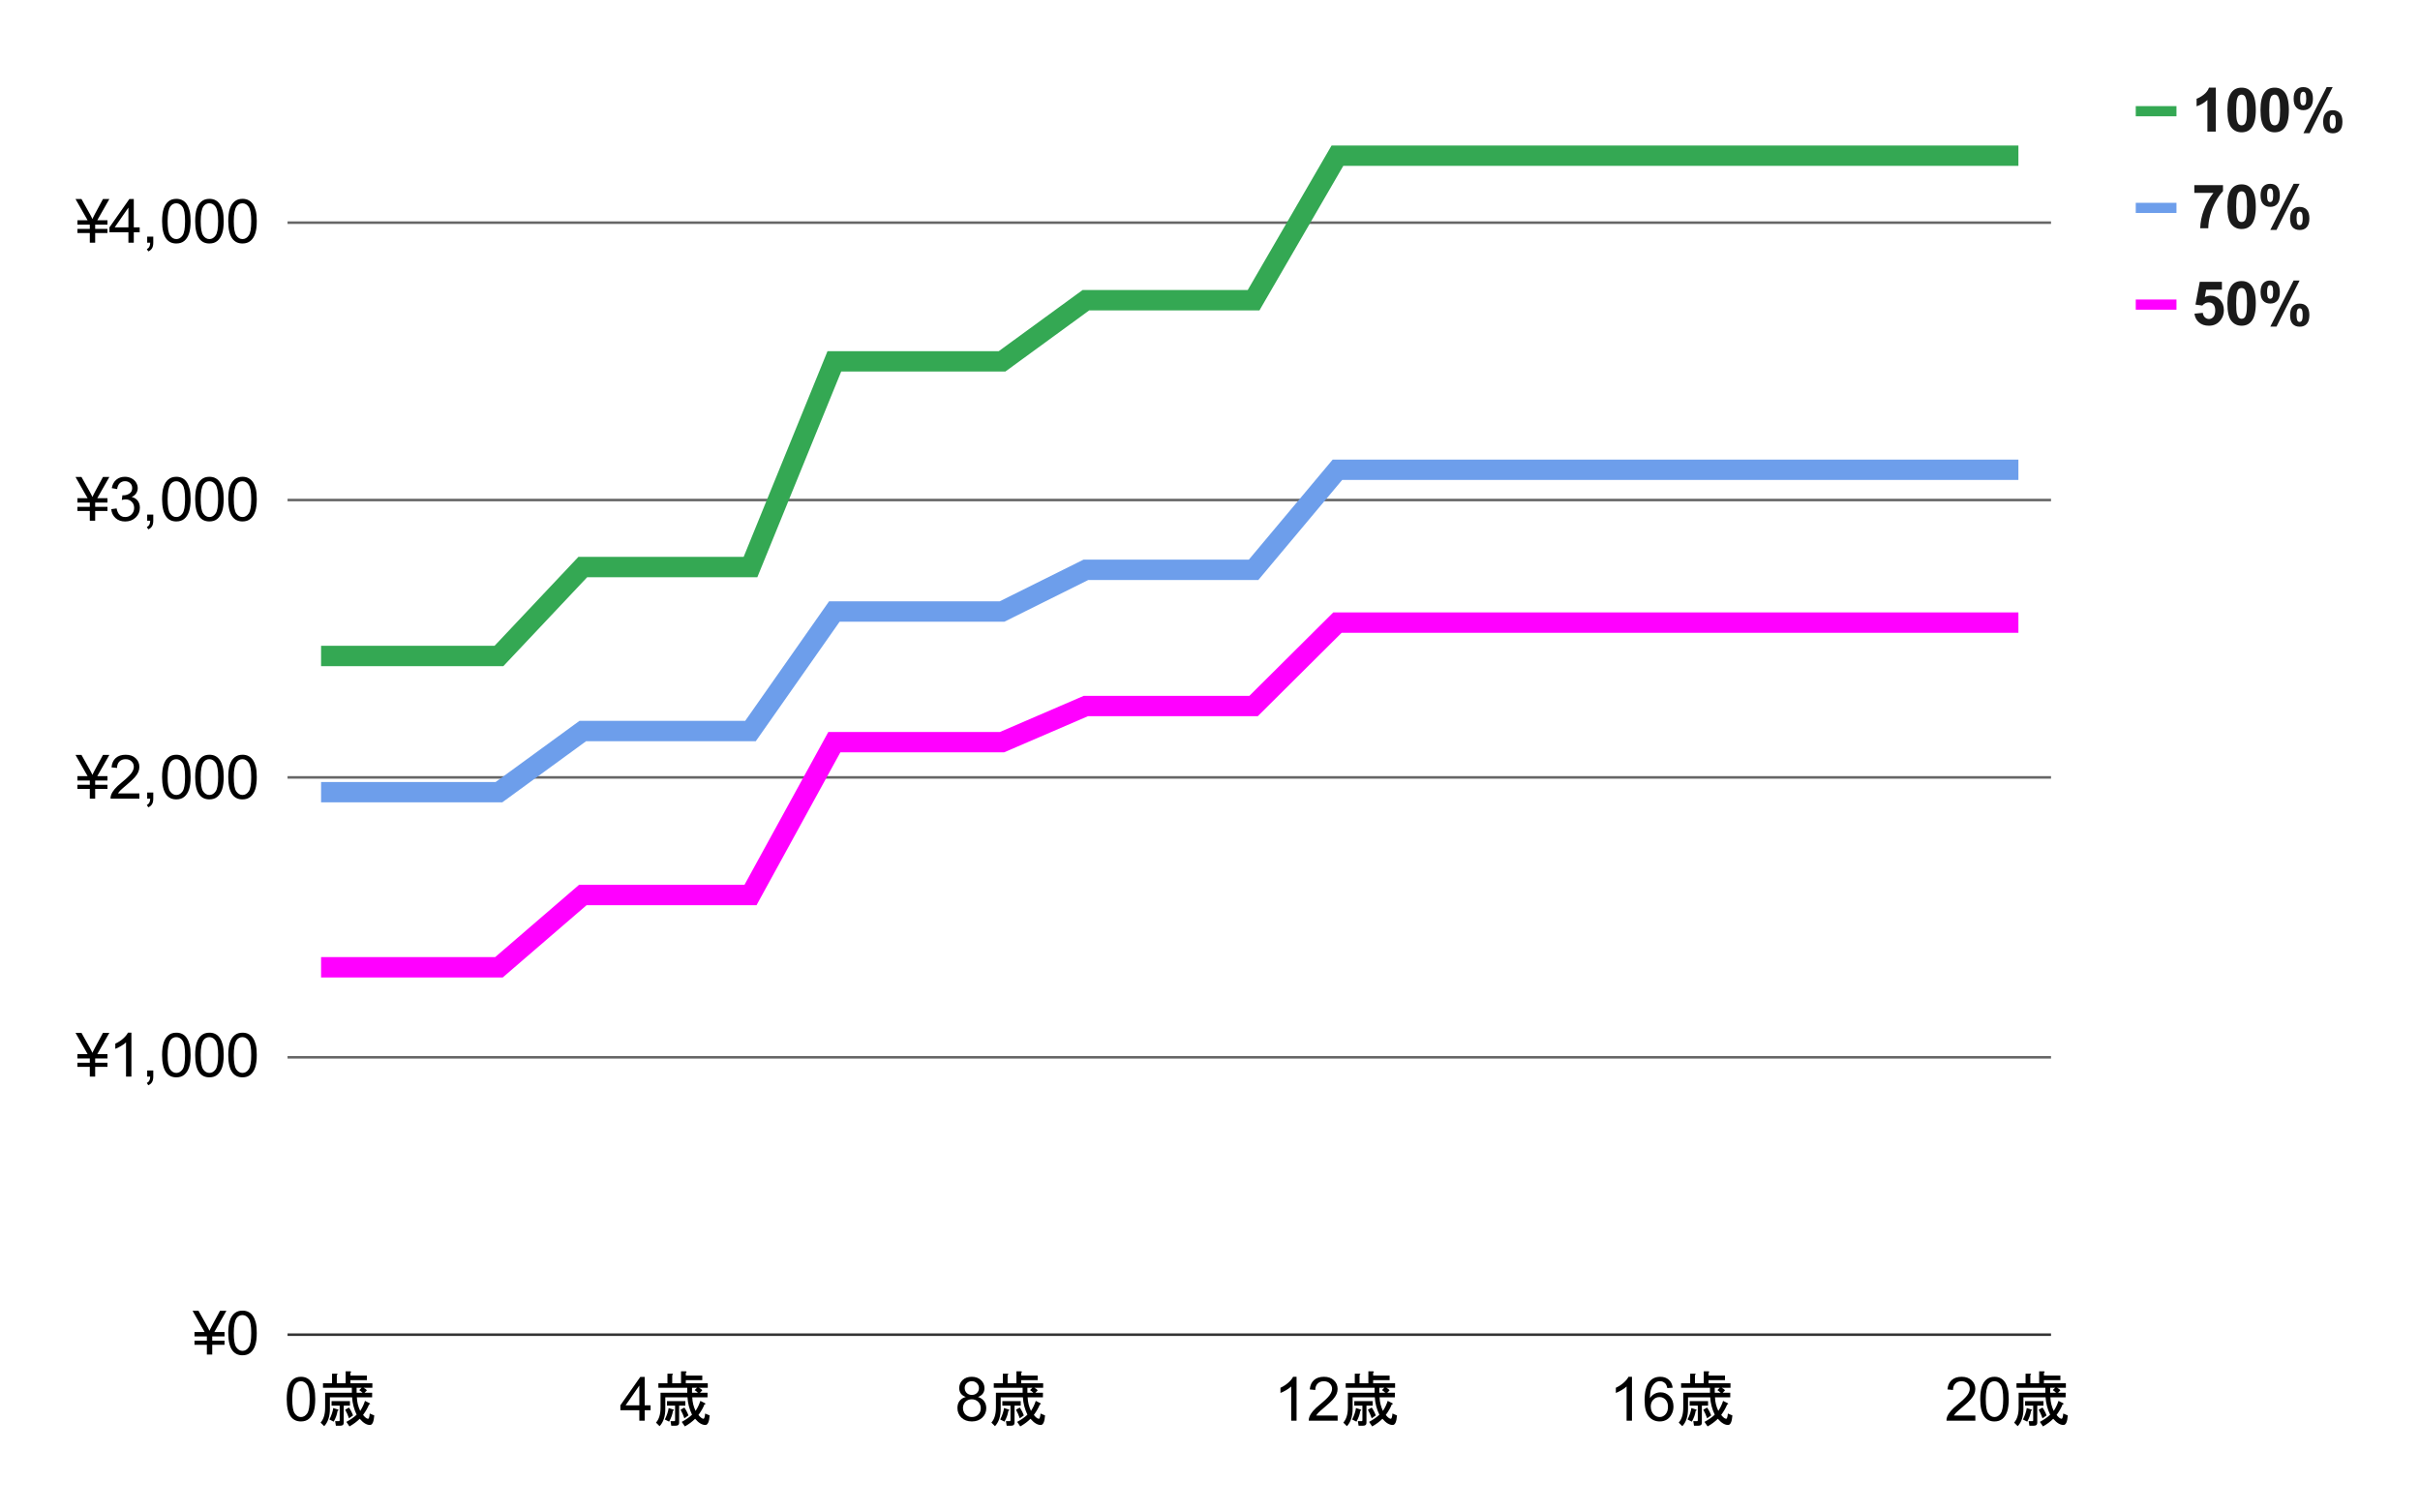 <?xml version="1.0" encoding="UTF-8"?> <svg xmlns:xlink="http://www.w3.org/1999/xlink" xmlns="http://www.w3.org/2000/svg" version="1.1" viewBox="0.0 0.0 951.0 594.0" fill="none" stroke="none" stroke-linecap="square" stroke-miterlimit="10" width="951" height="594"><path fill="#ffffff" d="M0 0L951.0 0L951.0 594.0L0 594.0L0 0Z" fill-rule="nonzero"></path><path stroke="#333333" stroke-width="1.0" stroke-linecap="butt" d="M113.5 524.5L805.5 524.5" fill-rule="nonzero"></path><path stroke="#666666" stroke-width="1.0" stroke-linecap="butt" d="M113.5 415.5L805.5 415.5" fill-rule="nonzero"></path><path stroke="#666666" stroke-width="1.0" stroke-linecap="butt" d="M113.5 305.5L805.5 305.5" fill-rule="nonzero"></path><path stroke="#666666" stroke-width="1.0" stroke-linecap="butt" d="M113.5 196.5L805.5 196.5" fill-rule="nonzero"></path><path stroke="#666666" stroke-width="1.0" stroke-linecap="butt" d="M113.5 87.5L805.5 87.5" fill-rule="nonzero"></path><clipPath id="id_0"><path d="M113.7 43.7L805.66 43.7L805.66 524.3L113.7 524.3L113.7 43.7Z" clip-rule="nonzero"></path></clipPath><path stroke="#34a853" stroke-width="8.0" stroke-linecap="butt" clip-path="url(#id_0)" d="M130.175 257.785L163.126 257.785L196.076 257.785L229.027 222.833L261.977 222.833L294.928 222.833L327.878 142.005L360.829 142.005L393.779 142.005L426.73 117.975L459.68 117.975L492.63 117.975L525.581 61.176L558.531 61.176L591.482 61.176L624.432 61.176L657.383 61.176L690.333 61.176L723.284 61.176L756.234 61.176L789.185 61.176" fill-rule="nonzero"></path><path stroke="#6d9eeb" stroke-width="8.0" stroke-linecap="butt" clip-path="url(#id_0)" d="M130.175 311.307L163.126 311.307L196.076 311.307L229.027 287.277L261.977 287.277L294.928 287.277L327.878 240.309L360.829 240.309L393.779 240.309L426.73 223.925L459.68 223.925L492.63 223.925L525.581 184.603L558.531 184.603L591.482 184.603L624.432 184.603L657.383 184.603L690.333 184.603L723.284 184.603L756.234 184.603L789.185 184.603" fill-rule="nonzero"></path><path stroke="#ff00ff" stroke-width="8.0" stroke-linecap="butt" clip-path="url(#id_0)" d="M130.175 380.12L163.126 380.12L196.076 380.12L229.027 351.721L261.977 351.721L294.928 351.721L327.878 291.646L360.829 291.646L393.779 291.646L426.73 277.446L459.68 277.446L492.63 277.446L525.581 244.678L558.531 244.678L591.482 244.678L624.432 244.678L657.383 244.678L690.333 244.678L723.284 244.678L756.234 244.678L789.185 244.678" fill-rule="nonzero"></path><path fill="#000000" fill-opacity="0.0" clip-path="url(#id_0)" d="M133.175 257.785C133.175 259.442 131.832 260.785 130.175 260.785C128.518 260.785 127.175 259.442 127.175 257.785C127.175 256.129 128.518 254.785 130.175 254.785C131.832 254.785 133.175 256.129 133.175 257.785Z" fill-rule="nonzero"></path><path fill="#000000" fill-opacity="0.0" clip-path="url(#id_0)" d="M166.126 257.785C166.126 259.442 164.783 260.785 163.126 260.785C161.469 260.785 160.126 259.442 160.126 257.785C160.126 256.129 161.469 254.785 163.126 254.785C164.783 254.785 166.126 256.129 166.126 257.785Z" fill-rule="nonzero"></path><path fill="#000000" fill-opacity="0.0" clip-path="url(#id_0)" d="M199.076 257.785C199.076 259.442 197.733 260.785 196.076 260.785C194.419 260.785 193.076 259.442 193.076 257.785C193.076 256.129 194.419 254.785 196.076 254.785C197.733 254.785 199.076 256.129 199.076 257.785Z" fill-rule="nonzero"></path><path fill="#000000" fill-opacity="0.0" clip-path="url(#id_0)" d="M232.027 222.833C232.027 224.49 230.684 225.833 229.027 225.833C227.37 225.833 226.027 224.49 226.027 222.833C226.027 221.176 227.37 219.833 229.027 219.833C230.684 219.833 232.027 221.176 232.027 222.833Z" fill-rule="nonzero"></path><path fill="#000000" fill-opacity="0.0" clip-path="url(#id_0)" d="M264.977 222.833C264.977 224.49 263.634 225.833 261.977 225.833C260.32 225.833 258.977 224.49 258.977 222.833C258.977 221.176 260.32 219.833 261.977 219.833C263.634 219.833 264.977 221.176 264.977 222.833Z" fill-rule="nonzero"></path><path fill="#000000" fill-opacity="0.0" clip-path="url(#id_0)" d="M297.928 222.833C297.928 224.49 296.584 225.833 294.928 225.833C293.271 225.833 291.928 224.49 291.928 222.833C291.928 221.176 293.271 219.833 294.928 219.833C296.584 219.833 297.928 221.176 297.928 222.833Z" fill-rule="nonzero"></path><path fill="#000000" fill-opacity="0.0" clip-path="url(#id_0)" d="M330.878 142.005C330.878 143.661 329.535 145.005 327.878 145.005C326.221 145.005 324.878 143.661 324.878 142.005C324.878 140.348 326.221 139.005 327.878 139.005C329.535 139.005 330.878 140.348 330.878 142.005Z" fill-rule="nonzero"></path><path fill="#000000" fill-opacity="0.0" clip-path="url(#id_0)" d="M363.829 142.005C363.829 143.661 362.485 145.005 360.829 145.005C359.172 145.005 357.829 143.661 357.829 142.005C357.829 140.348 359.172 139.005 360.829 139.005C362.485 139.005 363.829 140.348 363.829 142.005Z" fill-rule="nonzero"></path><path fill="#000000" fill-opacity="0.0" clip-path="url(#id_0)" d="M396.779 142.005C396.779 143.661 395.436 145.005 393.779 145.005C392.122 145.005 390.779 143.661 390.779 142.005C390.779 140.348 392.122 139.005 393.779 139.005C395.436 139.005 396.779 140.348 396.779 142.005Z" fill-rule="nonzero"></path><path fill="#000000" fill-opacity="0.0" clip-path="url(#id_0)" d="M429.73 117.975C429.73 119.631 428.386 120.975 426.73 120.975C425.073 120.975 423.73 119.631 423.73 117.975C423.73 116.318 425.073 114.975 426.73 114.975C428.386 114.975 429.73 116.318 429.73 117.975Z" fill-rule="nonzero"></path><path fill="#000000" fill-opacity="0.0" clip-path="url(#id_0)" d="M462.68 117.975C462.68 119.631 461.337 120.975 459.68 120.975C458.023 120.975 456.68 119.631 456.68 117.975C456.68 116.318 458.023 114.975 459.68 114.975C461.337 114.975 462.68 116.318 462.68 117.975Z" fill-rule="nonzero"></path><path fill="#000000" fill-opacity="0.0" clip-path="url(#id_0)" d="M495.63 117.975C495.63 119.631 494.287 120.975 492.63 120.975C490.974 120.975 489.63 119.631 489.63 117.975C489.63 116.318 490.974 114.975 492.63 114.975C494.287 114.975 495.63 116.318 495.63 117.975Z" fill-rule="nonzero"></path><path fill="#000000" fill-opacity="0.0" clip-path="url(#id_0)" d="M528.581 61.176C528.581 62.833 527.238 64.176 525.581 64.176C523.924 64.176 522.581 62.833 522.581 61.176C522.581 59.52 523.924 58.176 525.581 58.176C527.238 58.176 528.581 59.52 528.581 61.176Z" fill-rule="nonzero"></path><path fill="#000000" fill-opacity="0.0" clip-path="url(#id_0)" d="M561.531 61.176C561.531 62.833 560.188 64.176 558.531 64.176C556.875 64.176 555.531 62.833 555.531 61.176C555.531 59.52 556.875 58.176 558.531 58.176C560.188 58.176 561.531 59.52 561.531 61.176Z" fill-rule="nonzero"></path><path fill="#000000" fill-opacity="0.0" clip-path="url(#id_0)" d="M594.482 61.176C594.482 62.833 593.139 64.176 591.482 64.176C589.825 64.176 588.482 62.833 588.482 61.176C588.482 59.52 589.825 58.176 591.482 58.176C593.139 58.176 594.482 59.52 594.482 61.176Z" fill-rule="nonzero"></path><path fill="#000000" fill-opacity="0.0" clip-path="url(#id_0)" d="M627.432 61.176C627.432 62.833 626.089 64.176 624.432 64.176C622.775 64.176 621.432 62.833 621.432 61.176C621.432 59.52 622.775 58.176 624.432 58.176C626.089 58.176 627.432 59.52 627.432 61.176Z" fill-rule="nonzero"></path><path fill="#000000" fill-opacity="0.0" clip-path="url(#id_0)" d="M660.383 61.176C660.383 62.833 659.04 64.176 657.383 64.176C655.726 64.176 654.383 62.833 654.383 61.176C654.383 59.52 655.726 58.176 657.383 58.176C659.04 58.176 660.383 59.52 660.383 61.176Z" fill-rule="nonzero"></path><path fill="#000000" fill-opacity="0.0" clip-path="url(#id_0)" d="M693.333 61.176C693.333 62.833 691.99 64.176 690.333 64.176C688.676 64.176 687.333 62.833 687.333 61.176C687.333 59.52 688.676 58.176 690.333 58.176C691.99 58.176 693.333 59.52 693.333 61.176Z" fill-rule="nonzero"></path><path fill="#000000" fill-opacity="0.0" clip-path="url(#id_0)" d="M726.284 61.176C726.284 62.833 724.941 64.176 723.284 64.176C721.627 64.176 720.284 62.833 720.284 61.176C720.284 59.52 721.627 58.176 723.284 58.176C724.941 58.176 726.284 59.52 726.284 61.176Z" fill-rule="nonzero"></path><path fill="#000000" fill-opacity="0.0" clip-path="url(#id_0)" d="M759.234 61.176C759.234 62.833 757.891 64.176 756.234 64.176C754.577 64.176 753.234 62.833 753.234 61.176C753.234 59.52 754.577 58.176 756.234 58.176C757.891 58.176 759.234 59.52 759.234 61.176Z" fill-rule="nonzero"></path><path fill="#000000" fill-opacity="0.0" clip-path="url(#id_0)" d="M792.185 61.176C792.185 62.833 790.842 64.176 789.185 64.176C787.528 64.176 786.185 62.833 786.185 61.176C786.185 59.52 787.528 58.176 789.185 58.176C790.842 58.176 792.185 59.52 792.185 61.176Z" fill-rule="nonzero"></path><path fill="#000000" fill-opacity="0.0" clip-path="url(#id_0)" d="M133.175 311.307C133.175 312.964 131.832 314.307 130.175 314.307C128.518 314.307 127.175 312.964 127.175 311.307C127.175 309.65 128.518 308.307 130.175 308.307C131.832 308.307 133.175 309.65 133.175 311.307Z" fill-rule="nonzero"></path><path fill="#000000" fill-opacity="0.0" clip-path="url(#id_0)" d="M166.126 311.307C166.126 312.964 164.783 314.307 163.126 314.307C161.469 314.307 160.126 312.964 160.126 311.307C160.126 309.65 161.469 308.307 163.126 308.307C164.783 308.307 166.126 309.65 166.126 311.307Z" fill-rule="nonzero"></path><path fill="#000000" fill-opacity="0.0" clip-path="url(#id_0)" d="M199.076 311.307C199.076 312.964 197.733 314.307 196.076 314.307C194.419 314.307 193.076 312.964 193.076 311.307C193.076 309.65 194.419 308.307 196.076 308.307C197.733 308.307 199.076 309.65 199.076 311.307Z" fill-rule="nonzero"></path><path fill="#000000" fill-opacity="0.0" clip-path="url(#id_0)" d="M232.027 287.277C232.027 288.934 230.684 290.277 229.027 290.277C227.37 290.277 226.027 288.934 226.027 287.277C226.027 285.62 227.37 284.277 229.027 284.277C230.684 284.277 232.027 285.62 232.027 287.277Z" fill-rule="nonzero"></path><path fill="#000000" fill-opacity="0.0" clip-path="url(#id_0)" d="M264.977 287.277C264.977 288.934 263.634 290.277 261.977 290.277C260.32 290.277 258.977 288.934 258.977 287.277C258.977 285.62 260.32 284.277 261.977 284.277C263.634 284.277 264.977 285.62 264.977 287.277Z" fill-rule="nonzero"></path><path fill="#000000" fill-opacity="0.0" clip-path="url(#id_0)" d="M297.928 287.277C297.928 288.934 296.584 290.277 294.928 290.277C293.271 290.277 291.928 288.934 291.928 287.277C291.928 285.62 293.271 284.277 294.928 284.277C296.584 284.277 297.928 285.62 297.928 287.277Z" fill-rule="nonzero"></path><path fill="#000000" fill-opacity="0.0" clip-path="url(#id_0)" d="M330.878 240.309C330.878 241.966 329.535 243.309 327.878 243.309C326.221 243.309 324.878 241.966 324.878 240.309C324.878 238.652 326.221 237.309 327.878 237.309C329.535 237.309 330.878 238.652 330.878 240.309Z" fill-rule="nonzero"></path><path fill="#000000" fill-opacity="0.0" clip-path="url(#id_0)" d="M363.829 240.309C363.829 241.966 362.485 243.309 360.829 243.309C359.172 243.309 357.829 241.966 357.829 240.309C357.829 238.652 359.172 237.309 360.829 237.309C362.485 237.309 363.829 238.652 363.829 240.309Z" fill-rule="nonzero"></path><path fill="#000000" fill-opacity="0.0" clip-path="url(#id_0)" d="M396.779 240.309C396.779 241.966 395.436 243.309 393.779 243.309C392.122 243.309 390.779 241.966 390.779 240.309C390.779 238.652 392.122 237.309 393.779 237.309C395.436 237.309 396.779 238.652 396.779 240.309Z" fill-rule="nonzero"></path><path fill="#000000" fill-opacity="0.0" clip-path="url(#id_0)" d="M429.73 223.925C429.73 225.582 428.386 226.925 426.73 226.925C425.073 226.925 423.73 225.582 423.73 223.925C423.73 222.268 425.073 220.925 426.73 220.925C428.386 220.925 429.73 222.268 429.73 223.925Z" fill-rule="nonzero"></path><path fill="#000000" fill-opacity="0.0" clip-path="url(#id_0)" d="M462.68 223.925C462.68 225.582 461.337 226.925 459.68 226.925C458.023 226.925 456.68 225.582 456.68 223.925C456.68 222.268 458.023 220.925 459.68 220.925C461.337 220.925 462.68 222.268 462.68 223.925Z" fill-rule="nonzero"></path><path fill="#000000" fill-opacity="0.0" clip-path="url(#id_0)" d="M495.63 223.925C495.63 225.582 494.287 226.925 492.63 226.925C490.974 226.925 489.63 225.582 489.63 223.925C489.63 222.268 490.974 220.925 492.63 220.925C494.287 220.925 495.63 222.268 495.63 223.925Z" fill-rule="nonzero"></path><path fill="#000000" fill-opacity="0.0" clip-path="url(#id_0)" d="M528.581 184.603C528.581 186.26 527.238 187.603 525.581 187.603C523.924 187.603 522.581 186.26 522.581 184.603C522.581 182.946 523.924 181.603 525.581 181.603C527.238 181.603 528.581 182.946 528.581 184.603Z" fill-rule="nonzero"></path><path fill="#000000" fill-opacity="0.0" clip-path="url(#id_0)" d="M561.531 184.603C561.531 186.26 560.188 187.603 558.531 187.603C556.875 187.603 555.531 186.26 555.531 184.603C555.531 182.946 556.875 181.603 558.531 181.603C560.188 181.603 561.531 182.946 561.531 184.603Z" fill-rule="nonzero"></path><path fill="#000000" fill-opacity="0.0" clip-path="url(#id_0)" d="M594.482 184.603C594.482 186.26 593.139 187.603 591.482 187.603C589.825 187.603 588.482 186.26 588.482 184.603C588.482 182.946 589.825 181.603 591.482 181.603C593.139 181.603 594.482 182.946 594.482 184.603Z" fill-rule="nonzero"></path><path fill="#000000" fill-opacity="0.0" clip-path="url(#id_0)" d="M627.432 184.603C627.432 186.26 626.089 187.603 624.432 187.603C622.775 187.603 621.432 186.26 621.432 184.603C621.432 182.946 622.775 181.603 624.432 181.603C626.089 181.603 627.432 182.946 627.432 184.603Z" fill-rule="nonzero"></path><path fill="#000000" fill-opacity="0.0" clip-path="url(#id_0)" d="M660.383 184.603C660.383 186.26 659.04 187.603 657.383 187.603C655.726 187.603 654.383 186.26 654.383 184.603C654.383 182.946 655.726 181.603 657.383 181.603C659.04 181.603 660.383 182.946 660.383 184.603Z" fill-rule="nonzero"></path><path fill="#000000" fill-opacity="0.0" clip-path="url(#id_0)" d="M693.333 184.603C693.333 186.26 691.99 187.603 690.333 187.603C688.676 187.603 687.333 186.26 687.333 184.603C687.333 182.946 688.676 181.603 690.333 181.603C691.99 181.603 693.333 182.946 693.333 184.603Z" fill-rule="nonzero"></path><path fill="#000000" fill-opacity="0.0" clip-path="url(#id_0)" d="M726.284 184.603C726.284 186.26 724.941 187.603 723.284 187.603C721.627 187.603 720.284 186.26 720.284 184.603C720.284 182.946 721.627 181.603 723.284 181.603C724.941 181.603 726.284 182.946 726.284 184.603Z" fill-rule="nonzero"></path><path fill="#000000" fill-opacity="0.0" clip-path="url(#id_0)" d="M759.234 184.603C759.234 186.26 757.891 187.603 756.234 187.603C754.577 187.603 753.234 186.26 753.234 184.603C753.234 182.946 754.577 181.603 756.234 181.603C757.891 181.603 759.234 182.946 759.234 184.603Z" fill-rule="nonzero"></path><path fill="#000000" fill-opacity="0.0" clip-path="url(#id_0)" d="M792.185 184.603C792.185 186.26 790.842 187.603 789.185 187.603C787.528 187.603 786.185 186.26 786.185 184.603C786.185 182.946 787.528 181.603 789.185 181.603C790.842 181.603 792.185 182.946 792.185 184.603Z" fill-rule="nonzero"></path><path fill="#000000" fill-opacity="0.0" clip-path="url(#id_0)" d="M133.175 380.12C133.175 381.777 131.832 383.12 130.175 383.12C128.518 383.12 127.175 381.777 127.175 380.12C127.175 378.463 128.518 377.12 130.175 377.12C131.832 377.12 133.175 378.463 133.175 380.12Z" fill-rule="nonzero"></path><path fill="#000000" fill-opacity="0.0" clip-path="url(#id_0)" d="M166.126 380.12C166.126 381.777 164.783 383.12 163.126 383.12C161.469 383.12 160.126 381.777 160.126 380.12C160.126 378.463 161.469 377.12 163.126 377.12C164.783 377.12 166.126 378.463 166.126 380.12Z" fill-rule="nonzero"></path><path fill="#000000" fill-opacity="0.0" clip-path="url(#id_0)" d="M199.076 380.12C199.076 381.777 197.733 383.12 196.076 383.12C194.419 383.12 193.076 381.777 193.076 380.12C193.076 378.463 194.419 377.12 196.076 377.12C197.733 377.12 199.076 378.463 199.076 380.12Z" fill-rule="nonzero"></path><path fill="#000000" fill-opacity="0.0" clip-path="url(#id_0)" d="M232.027 351.721C232.027 353.378 230.684 354.721 229.027 354.721C227.37 354.721 226.027 353.378 226.027 351.721C226.027 350.064 227.37 348.721 229.027 348.721C230.684 348.721 232.027 350.064 232.027 351.721Z" fill-rule="nonzero"></path><path fill="#000000" fill-opacity="0.0" clip-path="url(#id_0)" d="M264.977 351.721C264.977 353.378 263.634 354.721 261.977 354.721C260.32 354.721 258.977 353.378 258.977 351.721C258.977 350.064 260.32 348.721 261.977 348.721C263.634 348.721 264.977 350.064 264.977 351.721Z" fill-rule="nonzero"></path><path fill="#000000" fill-opacity="0.0" clip-path="url(#id_0)" d="M297.928 351.721C297.928 353.378 296.584 354.721 294.928 354.721C293.271 354.721 291.928 353.378 291.928 351.721C291.928 350.064 293.271 348.721 294.928 348.721C296.584 348.721 297.928 350.064 297.928 351.721Z" fill-rule="nonzero"></path><path fill="#000000" fill-opacity="0.0" clip-path="url(#id_0)" d="M330.878 291.646C330.878 293.303 329.535 294.646 327.878 294.646C326.221 294.646 324.878 293.303 324.878 291.646C324.878 289.989 326.221 288.646 327.878 288.646C329.535 288.646 330.878 289.989 330.878 291.646Z" fill-rule="nonzero"></path><path fill="#000000" fill-opacity="0.0" clip-path="url(#id_0)" d="M363.829 291.646C363.829 293.303 362.485 294.646 360.829 294.646C359.172 294.646 357.829 293.303 357.829 291.646C357.829 289.989 359.172 288.646 360.829 288.646C362.485 288.646 363.829 289.989 363.829 291.646Z" fill-rule="nonzero"></path><path fill="#000000" fill-opacity="0.0" clip-path="url(#id_0)" d="M396.779 291.646C396.779 293.303 395.436 294.646 393.779 294.646C392.122 294.646 390.779 293.303 390.779 291.646C390.779 289.989 392.122 288.646 393.779 288.646C395.436 288.646 396.779 289.989 396.779 291.646Z" fill-rule="nonzero"></path><path fill="#000000" fill-opacity="0.0" clip-path="url(#id_0)" d="M429.73 277.446C429.73 279.103 428.386 280.446 426.73 280.446C425.073 280.446 423.73 279.103 423.73 277.446C423.73 275.79 425.073 274.446 426.73 274.446C428.386 274.446 429.73 275.79 429.73 277.446Z" fill-rule="nonzero"></path><path fill="#000000" fill-opacity="0.0" clip-path="url(#id_0)" d="M462.68 277.446C462.68 279.103 461.337 280.446 459.68 280.446C458.023 280.446 456.68 279.103 456.68 277.446C456.68 275.79 458.023 274.446 459.68 274.446C461.337 274.446 462.68 275.79 462.68 277.446Z" fill-rule="nonzero"></path><path fill="#000000" fill-opacity="0.0" clip-path="url(#id_0)" d="M495.63 277.446C495.63 279.103 494.287 280.446 492.63 280.446C490.974 280.446 489.63 279.103 489.63 277.446C489.63 275.79 490.974 274.446 492.63 274.446C494.287 274.446 495.63 275.79 495.63 277.446Z" fill-rule="nonzero"></path><path fill="#000000" fill-opacity="0.0" clip-path="url(#id_0)" d="M528.581 244.678C528.581 246.335 527.238 247.678 525.581 247.678C523.924 247.678 522.581 246.335 522.581 244.678C522.581 243.021 523.924 241.678 525.581 241.678C527.238 241.678 528.581 243.021 528.581 244.678Z" fill-rule="nonzero"></path><path fill="#000000" fill-opacity="0.0" clip-path="url(#id_0)" d="M561.531 244.678C561.531 246.335 560.188 247.678 558.531 247.678C556.875 247.678 555.531 246.335 555.531 244.678C555.531 243.021 556.875 241.678 558.531 241.678C560.188 241.678 561.531 243.021 561.531 244.678Z" fill-rule="nonzero"></path><path fill="#000000" fill-opacity="0.0" clip-path="url(#id_0)" d="M594.482 244.678C594.482 246.335 593.139 247.678 591.482 247.678C589.825 247.678 588.482 246.335 588.482 244.678C588.482 243.021 589.825 241.678 591.482 241.678C593.139 241.678 594.482 243.021 594.482 244.678Z" fill-rule="nonzero"></path><path fill="#000000" fill-opacity="0.0" clip-path="url(#id_0)" d="M627.432 244.678C627.432 246.335 626.089 247.678 624.432 247.678C622.775 247.678 621.432 246.335 621.432 244.678C621.432 243.021 622.775 241.678 624.432 241.678C626.089 241.678 627.432 243.021 627.432 244.678Z" fill-rule="nonzero"></path><path fill="#000000" fill-opacity="0.0" clip-path="url(#id_0)" d="M660.383 244.678C660.383 246.335 659.04 247.678 657.383 247.678C655.726 247.678 654.383 246.335 654.383 244.678C654.383 243.021 655.726 241.678 657.383 241.678C659.04 241.678 660.383 243.021 660.383 244.678Z" fill-rule="nonzero"></path><path fill="#000000" fill-opacity="0.0" clip-path="url(#id_0)" d="M693.333 244.678C693.333 246.335 691.99 247.678 690.333 247.678C688.676 247.678 687.333 246.335 687.333 244.678C687.333 243.021 688.676 241.678 690.333 241.678C691.99 241.678 693.333 243.021 693.333 244.678Z" fill-rule="nonzero"></path><path fill="#000000" fill-opacity="0.0" clip-path="url(#id_0)" d="M726.284 244.678C726.284 246.335 724.941 247.678 723.284 247.678C721.627 247.678 720.284 246.335 720.284 244.678C720.284 243.021 721.627 241.678 723.284 241.678C724.941 241.678 726.284 243.021 726.284 244.678Z" fill-rule="nonzero"></path><path fill="#000000" fill-opacity="0.0" clip-path="url(#id_0)" d="M759.234 244.678C759.234 246.335 757.891 247.678 756.234 247.678C754.577 247.678 753.234 246.335 753.234 244.678C753.234 243.021 754.577 241.678 756.234 241.678C757.891 241.678 759.234 243.021 759.234 244.678Z" fill-rule="nonzero"></path><path fill="#000000" fill-opacity="0.0" clip-path="url(#id_0)" d="M792.185 244.678C792.185 246.335 790.842 247.678 789.185 247.678C787.528 247.678 786.185 246.335 786.185 244.678C786.185 243.021 787.528 241.678 789.185 241.678C790.842 241.678 792.185 243.021 792.185 244.678Z" fill-rule="nonzero"></path><path fill="#000000" d="M81.294 532.3L81.294 528.487L76.434 528.487L76.434 526.862L81.294 526.862L81.294 525.191L76.434 525.191L76.434 523.456L80.419 523.456L75.669 515.112L78.013 515.112L81.403 521.159Q81.981 522.191 82.294 522.972Q82.575 522.347 83.263 521.066L86.466 515.112L88.981 515.112L84.231 523.456L88.231 523.456L88.231 525.191L83.403 525.191L83.403 526.862L88.231 526.862L88.231 528.487L83.403 528.487L83.403 532.3L81.294 532.3ZM89.7 523.831Q89.7 520.784 90.325 518.925Q90.95 517.066 92.184 516.066Q93.419 515.05 95.294 515.05Q96.684 515.05 97.716 515.612Q98.763 516.159 99.434 517.206Q100.122 518.253 100.513 519.769Q100.903 521.269 100.903 523.831Q100.903 526.847 100.278 528.706Q99.653 530.566 98.419 531.581Q97.184 532.597 95.294 532.597Q92.809 532.597 91.403 530.816Q89.7 528.659 89.7 523.831ZM91.872 523.831Q91.872 528.05 92.856 529.456Q93.841 530.862 95.294 530.862Q96.747 530.862 97.731 529.456Q98.731 528.05 98.731 523.831Q98.731 519.581 97.731 518.191Q96.747 516.8 95.278 516.8Q93.825 516.8 92.95 518.019Q91.872 519.597 91.872 523.831Z" fill-rule="nonzero"></path><path fill="#000000" d="M35.294 423.073L35.294 419.26L30.434 419.26L30.434 417.635L35.294 417.635L35.294 415.963L30.434 415.963L30.434 414.229L34.419 414.229L29.669 405.885L32.013 405.885L35.403 411.932Q35.981 412.963 36.294 413.745Q36.575 413.12 37.263 411.838L40.466 405.885L42.981 405.885L38.231 414.229L42.231 414.229L42.231 415.963L37.403 415.963L37.403 417.635L42.231 417.635L42.231 419.26L37.403 419.26L37.403 423.073L35.294 423.073ZM51.638 423.073L49.528 423.073L49.528 409.635Q48.778 410.354 47.528 411.088Q46.294 411.807 45.309 412.166L45.309 410.135Q47.091 409.307 48.403 408.12Q49.731 406.932 50.278 405.823L51.638 405.823L51.638 423.073ZM57.841 423.073L57.841 420.666L60.231 420.666L60.231 423.073Q60.231 424.401 59.763 425.213Q59.294 426.026 58.278 426.479L57.7 425.573Q58.356 425.276 58.669 424.698Q58.997 424.135 59.028 423.073L57.841 423.073ZM63.7 414.604Q63.7 411.557 64.325 409.698Q64.95 407.838 66.184 406.838Q67.419 405.823 69.294 405.823Q70.684 405.823 71.716 406.385Q72.763 406.932 73.434 407.979Q74.122 409.026 74.513 410.541Q74.903 412.041 74.903 414.604Q74.903 417.62 74.278 419.479Q73.653 421.338 72.419 422.354Q71.184 423.37 69.294 423.37Q66.809 423.37 65.403 421.588Q63.7 419.432 63.7 414.604ZM65.872 414.604Q65.872 418.823 66.856 420.229Q67.841 421.635 69.294 421.635Q70.747 421.635 71.731 420.229Q72.731 418.823 72.731 414.604Q72.731 410.354 71.731 408.963Q70.747 407.573 69.278 407.573Q67.825 407.573 66.95 408.791Q65.872 410.37 65.872 414.604ZM76.7 414.604Q76.7 411.557 77.325 409.698Q77.95 407.838 79.184 406.838Q80.419 405.823 82.294 405.823Q83.684 405.823 84.716 406.385Q85.763 406.932 86.434 407.979Q87.122 409.026 87.513 410.541Q87.903 412.041 87.903 414.604Q87.903 417.62 87.278 419.479Q86.653 421.338 85.419 422.354Q84.184 423.37 82.294 423.37Q79.809 423.37 78.403 421.588Q76.7 419.432 76.7 414.604ZM78.872 414.604Q78.872 418.823 79.856 420.229Q80.841 421.635 82.294 421.635Q83.747 421.635 84.731 420.229Q85.731 418.823 85.731 414.604Q85.731 410.354 84.731 408.963Q83.747 407.573 82.278 407.573Q80.825 407.573 79.95 408.791Q78.872 410.37 78.872 414.604ZM89.7 414.604Q89.7 411.557 90.325 409.698Q90.95 407.838 92.184 406.838Q93.419 405.823 95.294 405.823Q96.684 405.823 97.716 406.385Q98.763 406.932 99.434 407.979Q100.122 409.026 100.513 410.541Q100.903 412.041 100.903 414.604Q100.903 417.62 100.278 419.479Q99.653 421.338 98.419 422.354Q97.184 423.37 95.294 423.37Q92.809 423.37 91.403 421.588Q89.7 419.432 89.7 414.604ZM91.872 414.604Q91.872 418.823 92.856 420.229Q93.841 421.635 95.294 421.635Q96.747 421.635 97.731 420.229Q98.731 418.823 98.731 414.604Q98.731 410.354 97.731 408.963Q96.747 407.573 95.278 407.573Q93.825 407.573 92.95 408.791Q91.872 410.37 91.872 414.604Z" fill-rule="nonzero"></path><path fill="#000000" d="M35.294 313.845L35.294 310.033L30.434 310.033L30.434 308.408L35.294 308.408L35.294 306.736L30.434 306.736L30.434 305.002L34.419 305.002L29.669 296.658L32.013 296.658L35.403 302.705Q35.981 303.736 36.294 304.517Q36.575 303.892 37.263 302.611L40.466 296.658L42.981 296.658L38.231 305.002L42.231 305.002L42.231 306.736L37.403 306.736L37.403 308.408L42.231 308.408L42.231 310.033L37.403 310.033L37.403 313.845L35.294 313.845ZM54.778 311.814L54.778 313.845L43.434 313.845Q43.403 313.08 43.669 312.377Q44.106 311.22 45.059 310.095Q46.013 308.97 47.825 307.486Q50.622 305.189 51.606 303.861Q52.591 302.517 52.591 301.314Q52.591 300.064 51.684 299.205Q50.794 298.345 49.356 298.345Q47.841 298.345 46.919 299.267Q46.013 300.174 45.997 301.783L43.825 301.564Q44.044 299.142 45.497 297.877Q46.95 296.595 49.403 296.595Q51.872 296.595 53.309 297.97Q54.763 299.33 54.763 301.361Q54.763 302.392 54.341 303.392Q53.919 304.392 52.934 305.502Q51.966 306.595 49.684 308.517Q47.794 310.111 47.247 310.674Q46.716 311.236 46.356 311.814L54.778 311.814ZM57.841 313.845L57.841 311.439L60.231 311.439L60.231 313.845Q60.231 315.174 59.763 315.986Q59.294 316.799 58.278 317.252L57.7 316.345Q58.356 316.049 58.669 315.47Q58.997 314.908 59.028 313.845L57.841 313.845ZM63.7 305.377Q63.7 302.33 64.325 300.47Q64.95 298.611 66.184 297.611Q67.419 296.595 69.294 296.595Q70.684 296.595 71.716 297.158Q72.763 297.705 73.434 298.752Q74.122 299.799 74.513 301.314Q74.903 302.814 74.903 305.377Q74.903 308.392 74.278 310.252Q73.653 312.111 72.419 313.127Q71.184 314.142 69.294 314.142Q66.809 314.142 65.403 312.361Q63.7 310.205 63.7 305.377ZM65.872 305.377Q65.872 309.595 66.856 311.002Q67.841 312.408 69.294 312.408Q70.747 312.408 71.731 311.002Q72.731 309.595 72.731 305.377Q72.731 301.127 71.731 299.736Q70.747 298.345 69.278 298.345Q67.825 298.345 66.95 299.564Q65.872 301.142 65.872 305.377ZM76.7 305.377Q76.7 302.33 77.325 300.47Q77.95 298.611 79.184 297.611Q80.419 296.595 82.294 296.595Q83.684 296.595 84.716 297.158Q85.763 297.705 86.434 298.752Q87.122 299.799 87.513 301.314Q87.903 302.814 87.903 305.377Q87.903 308.392 87.278 310.252Q86.653 312.111 85.419 313.127Q84.184 314.142 82.294 314.142Q79.809 314.142 78.403 312.361Q76.7 310.205 76.7 305.377ZM78.872 305.377Q78.872 309.595 79.856 311.002Q80.841 312.408 82.294 312.408Q83.747 312.408 84.731 311.002Q85.731 309.595 85.731 305.377Q85.731 301.127 84.731 299.736Q83.747 298.345 82.278 298.345Q80.825 298.345 79.95 299.564Q78.872 301.142 78.872 305.377ZM89.7 305.377Q89.7 302.33 90.325 300.47Q90.95 298.611 92.184 297.611Q93.419 296.595 95.294 296.595Q96.684 296.595 97.716 297.158Q98.763 297.705 99.434 298.752Q100.122 299.799 100.513 301.314Q100.903 302.814 100.903 305.377Q100.903 308.392 100.278 310.252Q99.653 312.111 98.419 313.127Q97.184 314.142 95.294 314.142Q92.809 314.142 91.403 312.361Q89.7 310.205 89.7 305.377ZM91.872 305.377Q91.872 309.595 92.856 311.002Q93.841 312.408 95.294 312.408Q96.747 312.408 97.731 311.002Q98.731 309.595 98.731 305.377Q98.731 301.127 97.731 299.736Q96.747 298.345 95.278 298.345Q93.825 298.345 92.95 299.564Q91.872 301.142 91.872 305.377Z" fill-rule="nonzero"></path><path fill="#000000" d="M35.294 204.618L35.294 200.806L30.434 200.806L30.434 199.181L35.294 199.181L35.294 197.509L30.434 197.509L30.434 195.774L34.419 195.774L29.669 187.431L32.013 187.431L35.403 193.478Q35.981 194.509 36.294 195.29Q36.575 194.665 37.263 193.384L40.466 187.431L42.981 187.431L38.231 195.774L42.231 195.774L42.231 197.509L37.403 197.509L37.403 199.181L42.231 199.181L42.231 200.806L37.403 200.806L37.403 204.618L35.294 204.618ZM43.716 200.087L45.825 199.806Q46.184 201.587 47.059 202.384Q47.934 203.181 49.184 203.181Q50.669 203.181 51.684 202.149Q52.716 201.118 52.716 199.587Q52.716 198.134 51.763 197.196Q50.825 196.243 49.356 196.243Q48.763 196.243 47.872 196.478L48.106 194.634Q48.309 194.649 48.45 194.649Q49.794 194.649 50.872 193.946Q51.95 193.243 51.95 191.79Q51.95 190.618 51.153 189.868Q50.372 189.103 49.138 189.103Q47.903 189.103 47.075 189.884Q46.263 190.649 46.028 192.196L43.919 191.821Q44.309 189.696 45.669 188.54Q47.044 187.368 49.091 187.368Q50.497 187.368 51.669 187.978Q52.856 188.571 53.481 189.618Q54.122 190.665 54.122 191.837Q54.122 192.946 53.513 193.868Q52.919 194.774 51.747 195.306Q53.278 195.665 54.122 196.774Q54.966 197.884 54.966 199.54Q54.966 201.79 53.325 203.368Q51.684 204.931 49.169 204.931Q46.903 204.931 45.403 203.587Q43.919 202.228 43.716 200.087ZM57.841 204.618L57.841 202.212L60.231 202.212L60.231 204.618Q60.231 205.946 59.763 206.759Q59.294 207.571 58.278 208.024L57.7 207.118Q58.356 206.821 58.669 206.243Q58.997 205.681 59.028 204.618L57.841 204.618ZM63.7 196.149Q63.7 193.103 64.325 191.243Q64.95 189.384 66.184 188.384Q67.419 187.368 69.294 187.368Q70.684 187.368 71.716 187.931Q72.763 188.478 73.434 189.524Q74.122 190.571 74.513 192.087Q74.903 193.587 74.903 196.149Q74.903 199.165 74.278 201.024Q73.653 202.884 72.419 203.899Q71.184 204.915 69.294 204.915Q66.809 204.915 65.403 203.134Q63.7 200.978 63.7 196.149ZM65.872 196.149Q65.872 200.368 66.856 201.774Q67.841 203.181 69.294 203.181Q70.747 203.181 71.731 201.774Q72.731 200.368 72.731 196.149Q72.731 191.899 71.731 190.509Q70.747 189.118 69.278 189.118Q67.825 189.118 66.95 190.337Q65.872 191.915 65.872 196.149ZM76.7 196.149Q76.7 193.103 77.325 191.243Q77.95 189.384 79.184 188.384Q80.419 187.368 82.294 187.368Q83.684 187.368 84.716 187.931Q85.763 188.478 86.434 189.524Q87.122 190.571 87.513 192.087Q87.903 193.587 87.903 196.149Q87.903 199.165 87.278 201.024Q86.653 202.884 85.419 203.899Q84.184 204.915 82.294 204.915Q79.809 204.915 78.403 203.134Q76.7 200.978 76.7 196.149ZM78.872 196.149Q78.872 200.368 79.856 201.774Q80.841 203.181 82.294 203.181Q83.747 203.181 84.731 201.774Q85.731 200.368 85.731 196.149Q85.731 191.899 84.731 190.509Q83.747 189.118 82.278 189.118Q80.825 189.118 79.95 190.337Q78.872 191.915 78.872 196.149ZM89.7 196.149Q89.7 193.103 90.325 191.243Q90.95 189.384 92.184 188.384Q93.419 187.368 95.294 187.368Q96.684 187.368 97.716 187.931Q98.763 188.478 99.434 189.524Q100.122 190.571 100.513 192.087Q100.903 193.587 100.903 196.149Q100.903 199.165 100.278 201.024Q99.653 202.884 98.419 203.899Q97.184 204.915 95.294 204.915Q92.809 204.915 91.403 203.134Q89.7 200.978 89.7 196.149ZM91.872 196.149Q91.872 200.368 92.856 201.774Q93.841 203.181 95.294 203.181Q96.747 203.181 97.731 201.774Q98.731 200.368 98.731 196.149Q98.731 191.899 97.731 190.509Q96.747 189.118 95.278 189.118Q93.825 189.118 92.95 190.337Q91.872 191.915 91.872 196.149Z" fill-rule="nonzero"></path><path fill="#000000" d="M35.294 95.391L35.294 91.578L30.434 91.578L30.434 89.953L35.294 89.953L35.294 88.282L30.434 88.282L30.434 86.547L34.419 86.547L29.669 78.203L32.013 78.203L35.403 84.25Q35.981 85.282 36.294 86.063Q36.575 85.438 37.263 84.157L40.466 78.203L42.981 78.203L38.231 86.547L42.231 86.547L42.231 88.282L37.403 88.282L37.403 89.953L42.231 89.953L42.231 91.578L37.403 91.578L37.403 95.391L35.294 95.391ZM50.466 95.391L50.466 91.282L43.013 91.282L43.013 89.344L50.841 78.203L52.575 78.203L52.575 89.344L54.888 89.344L54.888 91.282L52.575 91.282L52.575 95.391L50.466 95.391ZM50.466 89.344L50.466 81.594L45.075 89.344L50.466 89.344ZM57.841 95.391L57.841 92.985L60.231 92.985L60.231 95.391Q60.231 96.719 59.763 97.532Q59.294 98.344 58.278 98.797L57.7 97.891Q58.356 97.594 58.669 97.016Q58.997 96.453 59.028 95.391L57.841 95.391ZM63.7 86.922Q63.7 83.875 64.325 82.016Q64.95 80.157 66.184 79.157Q67.419 78.141 69.294 78.141Q70.684 78.141 71.716 78.703Q72.763 79.25 73.434 80.297Q74.122 81.344 74.513 82.86Q74.903 84.36 74.903 86.922Q74.903 89.938 74.278 91.797Q73.653 93.657 72.419 94.672Q71.184 95.688 69.294 95.688Q66.809 95.688 65.403 93.907Q63.7 91.75 63.7 86.922ZM65.872 86.922Q65.872 91.141 66.856 92.547Q67.841 93.953 69.294 93.953Q70.747 93.953 71.731 92.547Q72.731 91.141 72.731 86.922Q72.731 82.672 71.731 81.282Q70.747 79.891 69.278 79.891Q67.825 79.891 66.95 81.11Q65.872 82.688 65.872 86.922ZM76.7 86.922Q76.7 83.875 77.325 82.016Q77.95 80.157 79.184 79.157Q80.419 78.141 82.294 78.141Q83.684 78.141 84.716 78.703Q85.763 79.25 86.434 80.297Q87.122 81.344 87.513 82.86Q87.903 84.36 87.903 86.922Q87.903 89.938 87.278 91.797Q86.653 93.657 85.419 94.672Q84.184 95.688 82.294 95.688Q79.809 95.688 78.403 93.907Q76.7 91.75 76.7 86.922ZM78.872 86.922Q78.872 91.141 79.856 92.547Q80.841 93.953 82.294 93.953Q83.747 93.953 84.731 92.547Q85.731 91.141 85.731 86.922Q85.731 82.672 84.731 81.282Q83.747 79.891 82.278 79.891Q80.825 79.891 79.95 81.11Q78.872 82.688 78.872 86.922ZM89.7 86.922Q89.7 83.875 90.325 82.016Q90.95 80.157 92.184 79.157Q93.419 78.141 95.294 78.141Q96.684 78.141 97.716 78.703Q98.763 79.25 99.434 80.297Q100.122 81.344 100.513 82.86Q100.903 84.36 100.903 86.922Q100.903 89.938 100.278 91.797Q99.653 93.657 98.419 94.672Q97.184 95.688 95.294 95.688Q92.809 95.688 91.403 93.907Q89.7 91.75 89.7 86.922ZM91.872 86.922Q91.872 91.141 92.856 92.547Q93.841 93.953 95.294 93.953Q96.747 93.953 97.731 92.547Q98.731 91.141 98.731 86.922Q98.731 82.672 97.731 81.282Q96.747 79.891 95.278 79.891Q93.825 79.891 92.95 81.11Q91.872 82.688 91.872 86.922Z" fill-rule="nonzero"></path><path fill="#000000" d="M112.675 549.831Q112.675 546.784 113.3 544.925Q113.925 543.066 115.16 542.066Q116.394 541.05 118.269 541.05Q119.66 541.05 120.691 541.612Q121.738 542.159 122.41 543.206Q123.097 544.253 123.488 545.769Q123.878 547.269 123.878 549.831Q123.878 552.847 123.253 554.706Q122.628 556.566 121.394 557.581Q120.16 558.597 118.269 558.597Q115.785 558.597 114.378 556.816Q112.675 554.659 112.675 549.831ZM114.847 549.831Q114.847 554.05 115.831 555.456Q116.816 556.862 118.269 556.862Q119.722 556.862 120.706 555.456Q121.706 554.05 121.706 549.831Q121.706 545.581 120.706 544.191Q119.722 542.8 118.253 542.8Q116.8 542.8 115.925 544.019Q114.847 545.597 114.847 549.831Z" fill-rule="nonzero"></path><path fill="#000000" d="M145.394 559.987Q143.425 559.987 141.363 557.55Q139.675 559.237 137.331 560.55L136.113 558.769Q138.55 557.456 140.144 555.956Q138.55 552.581 138.363 549.112L129.644 549.112L129.644 553.612Q129.644 558.112 127.394 560.456L125.988 559.05Q127.769 557.081 127.769 553.144L127.769 547.331L138.269 547.331L138.269 545.362L126.925 545.362L126.925 543.581L130.488 543.581L130.488 539.831L132.269 539.831Q133.019 539.925 132.363 540.394L132.363 543.581L135.831 543.581L135.831 538.894L137.613 538.894Q138.363 538.987 137.706 539.456L137.706 540.581L144.175 540.581L144.175 542.362L137.706 542.362L137.706 543.581L146.331 543.581L146.331 545.362L142.863 545.362Q143.8 545.831 144.175 546.394L143.238 547.331L146.238 547.331L146.238 549.112L140.238 549.112Q140.331 551.925 141.55 554.456Q142.769 552.581 143.425 550.519L145.3 551.456Q145.675 551.831 145.019 551.925Q144.363 553.706 142.675 556.05Q143.894 557.55 144.644 557.55Q145.113 557.55 145.3 555.487L147.081 556.237Q146.8 559.987 145.394 559.987ZM129.456 557.831Q130.675 555.394 130.956 553.331L132.738 553.894Q133.394 554.175 132.644 554.456Q132.363 556.519 131.144 558.675L129.456 557.831ZM142.113 545.362L140.144 545.362L140.144 547.331L142.488 547.331Q141.925 546.769 141.175 546.3L142.113 545.362ZM137.519 550.612L137.519 552.394L135.081 552.394L135.081 559.144Q135.081 560.269 133.769 560.269L131.988 560.269L131.706 558.487L133.113 558.487Q133.488 558.487 133.488 558.112L133.488 552.394L130.3 552.394L130.3 550.612L137.519 550.612ZM137.144 557.362Q136.581 555.675 135.644 553.987L137.144 553.144Q138.175 554.644 138.738 556.237L137.144 557.362Z" fill-rule="nonzero"></path><path fill="#000000" d="M251.243 558.3L251.243 554.191L243.79 554.191L243.79 552.253L251.618 541.112L253.352 541.112L253.352 552.253L255.665 552.253L255.665 554.191L253.352 554.191L253.352 558.3L251.243 558.3ZM251.243 552.253L251.243 544.503L245.852 552.253L251.243 552.253Z" fill-rule="nonzero"></path><path fill="#000000" d="M277.196 559.987Q275.227 559.987 273.165 557.55Q271.477 559.237 269.133 560.55L267.915 558.769Q270.352 557.456 271.946 555.956Q270.352 552.581 270.165 549.112L261.446 549.112L261.446 553.612Q261.446 558.112 259.196 560.456L257.79 559.05Q259.571 557.081 259.571 553.144L259.571 547.331L270.071 547.331L270.071 545.362L258.727 545.362L258.727 543.581L262.29 543.581L262.29 539.831L264.071 539.831Q264.821 539.925 264.165 540.394L264.165 543.581L267.633 543.581L267.633 538.894L269.415 538.894Q270.165 538.987 269.508 539.456L269.508 540.581L275.977 540.581L275.977 542.362L269.508 542.362L269.508 543.581L278.133 543.581L278.133 545.362L274.665 545.362Q275.602 545.831 275.977 546.394L275.04 547.331L278.04 547.331L278.04 549.112L272.04 549.112Q272.133 551.925 273.352 554.456Q274.571 552.581 275.227 550.519L277.102 551.456Q277.477 551.831 276.821 551.925Q276.165 553.706 274.477 556.05Q275.696 557.55 276.446 557.55Q276.915 557.55 277.102 555.487L278.883 556.237Q278.602 559.987 277.196 559.987ZM261.258 557.831Q262.477 555.394 262.758 553.331L264.54 553.894Q265.196 554.175 264.446 554.456Q264.165 556.519 262.946 558.675L261.258 557.831ZM273.915 545.362L271.946 545.362L271.946 547.331L274.29 547.331Q273.727 546.769 272.977 546.3L273.915 545.362ZM269.321 550.612L269.321 552.394L266.883 552.394L266.883 559.144Q266.883 560.269 265.571 560.269L263.79 560.269L263.508 558.487L264.915 558.487Q265.29 558.487 265.29 558.112L265.29 552.394L262.102 552.394L262.102 550.612L269.321 550.612ZM268.946 557.362Q268.383 555.675 267.446 553.987L268.946 553.144Q269.977 554.644 270.54 556.237L268.946 557.362Z" fill-rule="nonzero"></path><path fill="#000000" d="M379.529 548.987Q378.217 548.503 377.576 547.612Q376.951 546.722 376.951 545.472Q376.951 543.597 378.295 542.331Q379.638 541.05 381.873 541.05Q384.123 541.05 385.498 542.362Q386.873 543.659 386.873 545.534Q386.873 546.737 386.248 547.628Q385.623 548.503 384.342 548.987Q385.92 549.503 386.748 550.659Q387.576 551.8 387.576 553.394Q387.576 555.597 386.013 557.097Q384.451 558.597 381.92 558.597Q379.373 558.597 377.81 557.097Q376.248 555.581 376.248 553.331Q376.248 551.659 377.092 550.534Q377.951 549.394 379.529 548.987ZM379.107 545.409Q379.107 546.628 379.888 547.409Q380.67 548.175 381.92 548.175Q383.138 548.175 383.92 547.409Q384.701 546.644 384.701 545.519Q384.701 544.362 383.888 543.581Q383.092 542.784 381.904 542.784Q380.701 542.784 379.904 543.566Q379.107 544.331 379.107 545.409ZM378.42 553.347Q378.42 554.237 378.842 555.081Q379.279 555.925 380.123 556.394Q380.967 556.862 381.935 556.862Q383.451 556.862 384.435 555.894Q385.42 554.909 385.42 553.409Q385.42 551.894 384.404 550.894Q383.388 549.894 381.873 549.894Q380.373 549.894 379.388 550.878Q378.42 551.862 378.42 553.347Z" fill-rule="nonzero"></path><path fill="#000000" d="M408.998 559.987Q407.029 559.987 404.967 557.55Q403.279 559.237 400.935 560.55L399.717 558.769Q402.154 557.456 403.748 555.956Q402.154 552.581 401.967 549.112L393.248 549.112L393.248 553.612Q393.248 558.112 390.998 560.456L389.592 559.05Q391.373 557.081 391.373 553.144L391.373 547.331L401.873 547.331L401.873 545.362L390.529 545.362L390.529 543.581L394.092 543.581L394.092 539.831L395.873 539.831Q396.623 539.925 395.967 540.394L395.967 543.581L399.435 543.581L399.435 538.894L401.217 538.894Q401.967 538.987 401.31 539.456L401.31 540.581L407.779 540.581L407.779 542.362L401.31 542.362L401.31 543.581L409.935 543.581L409.935 545.362L406.467 545.362Q407.404 545.831 407.779 546.394L406.842 547.331L409.842 547.331L409.842 549.112L403.842 549.112Q403.935 551.925 405.154 554.456Q406.373 552.581 407.029 550.519L408.904 551.456Q409.279 551.831 408.623 551.925Q407.967 553.706 406.279 556.05Q407.498 557.55 408.248 557.55Q408.717 557.55 408.904 555.487L410.685 556.237Q410.404 559.987 408.998 559.987ZM393.06 557.831Q394.279 555.394 394.56 553.331L396.342 553.894Q396.998 554.175 396.248 554.456Q395.967 556.519 394.748 558.675L393.06 557.831ZM405.717 545.362L403.748 545.362L403.748 547.331L406.092 547.331Q405.529 546.769 404.779 546.3L405.717 545.362ZM401.123 550.612L401.123 552.394L398.685 552.394L398.685 559.144Q398.685 560.269 397.373 560.269L395.592 560.269L395.31 558.487L396.717 558.487Q397.092 558.487 397.092 558.112L397.092 552.394L393.904 552.394L393.904 550.612L401.123 550.612ZM400.748 557.362Q400.185 555.675 399.248 553.987L400.748 553.144Q401.779 554.644 402.342 556.237L400.748 557.362Z" fill-rule="nonzero"></path><path fill="#000000" d="M509.518 558.3L507.409 558.3L507.409 544.862Q506.659 545.581 505.409 546.316Q504.175 547.034 503.19 547.394L503.19 545.362Q504.972 544.534 506.284 543.347Q507.612 542.159 508.159 541.05L509.518 541.05L509.518 558.3ZM525.659 556.269L525.659 558.3L514.315 558.3Q514.284 557.534 514.55 556.831Q514.987 555.675 515.94 554.55Q516.893 553.425 518.706 551.941Q521.503 549.644 522.487 548.316Q523.472 546.972 523.472 545.769Q523.472 544.519 522.565 543.659Q521.675 542.8 520.237 542.8Q518.722 542.8 517.8 543.722Q516.893 544.628 516.878 546.237L514.706 546.019Q514.925 543.597 516.378 542.331Q517.831 541.05 520.284 541.05Q522.753 541.05 524.19 542.425Q525.643 543.784 525.643 545.816Q525.643 546.847 525.222 547.847Q524.8 548.847 523.815 549.956Q522.847 551.05 520.565 552.972Q518.675 554.566 518.128 555.128Q517.597 555.691 517.237 556.269L525.659 556.269Z" fill-rule="nonzero"></path><path fill="#000000" d="M547.3 559.987Q545.331 559.987 543.268 557.55Q541.581 559.237 539.237 560.55L538.018 558.769Q540.456 557.456 542.05 555.956Q540.456 552.581 540.268 549.112L531.55 549.112L531.55 553.612Q531.55 558.112 529.3 560.456L527.893 559.05Q529.675 557.081 529.675 553.144L529.675 547.331L540.175 547.331L540.175 545.362L528.831 545.362L528.831 543.581L532.393 543.581L532.393 539.831L534.175 539.831Q534.925 539.925 534.268 540.394L534.268 543.581L537.737 543.581L537.737 538.894L539.518 538.894Q540.268 538.987 539.612 539.456L539.612 540.581L546.081 540.581L546.081 542.362L539.612 542.362L539.612 543.581L548.237 543.581L548.237 545.362L544.768 545.362Q545.706 545.831 546.081 546.394L545.143 547.331L548.143 547.331L548.143 549.112L542.143 549.112Q542.237 551.925 543.456 554.456Q544.675 552.581 545.331 550.519L547.206 551.456Q547.581 551.831 546.925 551.925Q546.268 553.706 544.581 556.05Q545.8 557.55 546.55 557.55Q547.018 557.55 547.206 555.487L548.987 556.237Q548.706 559.987 547.3 559.987ZM531.362 557.831Q532.581 555.394 532.862 553.331L534.643 553.894Q535.3 554.175 534.55 554.456Q534.268 556.519 533.05 558.675L531.362 557.831ZM544.018 545.362L542.05 545.362L542.05 547.331L544.393 547.331Q543.831 546.769 543.081 546.3L544.018 545.362ZM539.425 550.612L539.425 552.394L536.987 552.394L536.987 559.144Q536.987 560.269 535.675 560.269L533.893 560.269L533.612 558.487L535.018 558.487Q535.393 558.487 535.393 558.112L535.393 552.394L532.206 552.394L532.206 550.612L539.425 550.612ZM539.05 557.362Q538.487 555.675 537.55 553.987L539.05 553.144Q540.081 554.644 540.643 556.237L539.05 557.362Z" fill-rule="nonzero"></path><path fill="#000000" d="M641.32 558.3L639.211 558.3L639.211 544.862Q638.461 545.581 637.211 546.316Q635.977 547.034 634.992 547.394L634.992 545.362Q636.774 544.534 638.086 543.347Q639.414 542.159 639.961 541.05L641.32 541.05L641.32 558.3ZM657.32 545.331L655.227 545.487Q654.945 544.253 654.43 543.691Q653.57 542.784 652.32 542.784Q651.32 542.784 650.555 543.347Q649.555 544.066 648.977 545.472Q648.414 546.862 648.383 549.441Q649.149 548.284 650.242 547.722Q651.352 547.159 652.555 547.159Q654.664 547.159 656.149 548.706Q657.633 550.253 657.633 552.722Q657.633 554.331 656.93 555.722Q656.242 557.112 655.024 557.862Q653.805 558.597 652.258 558.597Q649.617 558.597 647.945 556.659Q646.289 554.706 646.289 550.253Q646.289 545.284 648.133 543.019Q649.727 541.05 652.445 541.05Q654.477 541.05 655.774 542.191Q657.07 543.316 657.32 545.331ZM648.711 552.737Q648.711 553.816 649.164 554.816Q649.633 555.816 650.461 556.347Q651.305 556.862 652.211 556.862Q653.555 556.862 654.508 555.784Q655.477 554.706 655.477 552.847Q655.477 551.066 654.524 550.05Q653.57 549.019 652.133 549.019Q650.711 549.019 649.711 550.05Q648.711 551.066 648.711 552.737Z" fill-rule="nonzero"></path><path fill="#000000" d="M679.102 559.987Q677.133 559.987 675.07 557.55Q673.383 559.237 671.039 560.55L669.82 558.769Q672.258 557.456 673.852 555.956Q672.258 552.581 672.07 549.112L663.352 549.112L663.352 553.612Q663.352 558.112 661.102 560.456L659.695 559.05Q661.477 557.081 661.477 553.144L661.477 547.331L671.977 547.331L671.977 545.362L660.633 545.362L660.633 543.581L664.195 543.581L664.195 539.831L665.977 539.831Q666.727 539.925 666.07 540.394L666.07 543.581L669.539 543.581L669.539 538.894L671.32 538.894Q672.07 538.987 671.414 539.456L671.414 540.581L677.883 540.581L677.883 542.362L671.414 542.362L671.414 543.581L680.039 543.581L680.039 545.362L676.57 545.362Q677.508 545.831 677.883 546.394L676.945 547.331L679.945 547.331L679.945 549.112L673.945 549.112Q674.039 551.925 675.258 554.456Q676.477 552.581 677.133 550.519L679.008 551.456Q679.383 551.831 678.727 551.925Q678.07 553.706 676.383 556.05Q677.602 557.55 678.352 557.55Q678.82 557.55 679.008 555.487L680.789 556.237Q680.508 559.987 679.102 559.987ZM663.164 557.831Q664.383 555.394 664.664 553.331L666.445 553.894Q667.102 554.175 666.352 554.456Q666.07 556.519 664.852 558.675L663.164 557.831ZM675.82 545.362L673.852 545.362L673.852 547.331L676.195 547.331Q675.633 546.769 674.883 546.3L675.82 545.362ZM671.227 550.612L671.227 552.394L668.789 552.394L668.789 559.144Q668.789 560.269 667.477 560.269L665.695 560.269L665.414 558.487L666.82 558.487Q667.195 558.487 667.195 558.112L667.195 552.394L664.008 552.394L664.008 550.612L671.227 550.612ZM670.852 557.362Q670.289 555.675 669.352 553.987L670.852 553.144Q671.883 554.644 672.445 556.237L670.852 557.362Z" fill-rule="nonzero"></path><path fill="#000000" d="M776.263 556.269L776.263 558.3L764.919 558.3Q764.888 557.534 765.154 556.831Q765.591 555.675 766.544 554.55Q767.497 553.425 769.31 551.941Q772.107 549.644 773.091 548.316Q774.075 546.972 774.075 545.769Q774.075 544.519 773.169 543.659Q772.279 542.8 770.841 542.8Q769.325 542.8 768.404 543.722Q767.497 544.628 767.482 546.237L765.31 546.019Q765.529 543.597 766.982 542.331Q768.435 541.05 770.888 541.05Q773.357 541.05 774.794 542.425Q776.247 543.784 776.247 545.816Q776.247 546.847 775.825 547.847Q775.404 548.847 774.419 549.956Q773.45 551.05 771.169 552.972Q769.279 554.566 768.732 555.128Q768.2 555.691 767.841 556.269L776.263 556.269ZM778.185 549.831Q778.185 546.784 778.81 544.925Q779.435 543.066 780.669 542.066Q781.904 541.05 783.779 541.05Q785.169 541.05 786.2 541.612Q787.247 542.159 787.919 543.206Q788.607 544.253 788.997 545.769Q789.388 547.269 789.388 549.831Q789.388 552.847 788.763 554.706Q788.138 556.566 786.904 557.581Q785.669 558.597 783.779 558.597Q781.294 558.597 779.888 556.816Q778.185 554.659 778.185 549.831ZM780.357 549.831Q780.357 554.05 781.341 555.456Q782.325 556.862 783.779 556.862Q785.232 556.862 786.216 555.456Q787.216 554.05 787.216 549.831Q787.216 545.581 786.216 544.191Q785.232 542.8 783.763 542.8Q782.31 542.8 781.435 544.019Q780.357 545.597 780.357 549.831Z" fill-rule="nonzero"></path><path fill="#000000" d="M810.904 559.987Q808.935 559.987 806.872 557.55Q805.185 559.237 802.841 560.55L801.622 558.769Q804.06 557.456 805.654 555.956Q804.06 552.581 803.872 549.112L795.154 549.112L795.154 553.612Q795.154 558.112 792.904 560.456L791.497 559.05Q793.279 557.081 793.279 553.144L793.279 547.331L803.779 547.331L803.779 545.362L792.435 545.362L792.435 543.581L795.997 543.581L795.997 539.831L797.779 539.831Q798.529 539.925 797.872 540.394L797.872 543.581L801.341 543.581L801.341 538.894L803.122 538.894Q803.872 538.987 803.216 539.456L803.216 540.581L809.685 540.581L809.685 542.362L803.216 542.362L803.216 543.581L811.841 543.581L811.841 545.362L808.372 545.362Q809.31 545.831 809.685 546.394L808.747 547.331L811.747 547.331L811.747 549.112L805.747 549.112Q805.841 551.925 807.06 554.456Q808.279 552.581 808.935 550.519L810.81 551.456Q811.185 551.831 810.529 551.925Q809.872 553.706 808.185 556.05Q809.404 557.55 810.154 557.55Q810.622 557.55 810.81 555.487L812.591 556.237Q812.31 559.987 810.904 559.987ZM794.966 557.831Q796.185 555.394 796.466 553.331L798.247 553.894Q798.904 554.175 798.154 554.456Q797.872 556.519 796.654 558.675L794.966 557.831ZM807.622 545.362L805.654 545.362L805.654 547.331L807.997 547.331Q807.435 546.769 806.685 546.3L807.622 545.362ZM803.029 550.612L803.029 552.394L800.591 552.394L800.591 559.144Q800.591 560.269 799.279 560.269L797.497 560.269L797.216 558.487L798.622 558.487Q798.997 558.487 798.997 558.112L798.997 552.394L795.81 552.394L795.81 550.612L803.029 550.612ZM802.654 557.362Q802.091 555.675 801.154 553.987L802.654 553.144Q803.685 554.644 804.247 556.237L802.654 557.362Z" fill-rule="nonzero"></path><path stroke="#34a853" stroke-width="4.0" stroke-linecap="butt" d="M841.3 43.7L853.3 43.7" fill-rule="nonzero"></path><path fill="#1a1a1a" d="M870.753 51.7L867.456 51.7L867.456 39.294Q865.644 40.981 863.206 41.778L863.206 38.794Q864.487 38.372 866.003 37.2Q867.519 36.013 868.081 34.45L870.753 34.45L870.753 51.7ZM880.894 34.45Q883.378 34.45 884.784 36.231Q886.472 38.341 886.472 43.231Q886.472 48.106 884.784 50.231Q883.378 51.997 880.894 51.997Q878.378 51.997 876.847 50.075Q875.316 48.138 875.316 43.184Q875.316 38.341 877.003 36.2Q878.394 34.45 880.894 34.45ZM880.894 37.184Q880.284 37.184 879.816 37.559Q879.347 37.934 879.097 38.919Q878.753 40.2 878.753 43.231Q878.753 46.247 879.05 47.388Q879.362 48.513 879.816 48.888Q880.284 49.263 880.894 49.263Q881.487 49.263 881.956 48.888Q882.425 48.497 882.675 47.513Q883.019 46.247 883.019 43.231Q883.019 40.2 882.706 39.075Q882.409 37.934 881.941 37.559Q881.487 37.184 880.894 37.184ZM893.894 34.45Q896.378 34.45 897.784 36.231Q899.472 38.341 899.472 43.231Q899.472 48.106 897.784 50.231Q896.378 51.997 893.894 51.997Q891.378 51.997 889.847 50.075Q888.316 48.138 888.316 43.184Q888.316 38.341 890.003 36.2Q891.394 34.45 893.894 34.45ZM893.894 37.184Q893.284 37.184 892.816 37.559Q892.347 37.934 892.097 38.919Q891.753 40.2 891.753 43.231Q891.753 46.247 892.05 47.388Q892.362 48.513 892.816 48.888Q893.284 49.263 893.894 49.263Q894.487 49.263 894.956 48.888Q895.425 48.497 895.675 47.513Q896.019 46.247 896.019 43.231Q896.019 40.2 895.706 39.075Q895.409 37.934 894.941 37.559Q894.487 37.184 893.894 37.184ZM901.347 38.763Q901.347 36.45 902.362 35.341Q903.378 34.231 905.112 34.231Q906.894 34.231 907.909 35.341Q908.925 36.434 908.925 38.763Q908.925 41.075 907.909 42.184Q906.894 43.294 905.159 43.294Q903.378 43.294 902.362 42.184Q901.347 41.075 901.347 38.763ZM903.909 38.731Q903.909 40.419 904.3 40.981Q904.597 41.403 905.112 41.403Q905.628 41.403 905.925 40.981Q906.3 40.419 906.3 38.731Q906.3 37.059 905.925 36.497Q905.628 36.059 905.112 36.059Q904.597 36.059 904.3 36.481Q903.909 37.059 903.909 38.731ZM907.612 52.356L905.175 52.356L914.331 34.231L916.691 34.231L907.612 52.356ZM912.941 47.841Q912.941 45.528 913.941 44.419Q914.956 43.309 916.722 43.309Q918.487 43.309 919.503 44.419Q920.519 45.528 920.519 47.841Q920.519 50.169 919.503 51.278Q918.487 52.388 916.753 52.388Q914.956 52.388 913.941 51.278Q912.941 50.169 912.941 47.841ZM915.503 47.825Q915.503 49.513 915.894 50.075Q916.175 50.497 916.691 50.497Q917.222 50.497 917.503 50.075Q917.894 49.513 917.894 47.825Q917.894 46.153 917.519 45.575Q917.222 45.153 916.691 45.153Q916.175 45.153 915.894 45.575Q915.503 46.153 915.503 47.825Z" fill-rule="nonzero"></path><path stroke="#6d9eeb" stroke-width="4.0" stroke-linecap="butt" d="M841.3 81.7L853.3 81.7" fill-rule="nonzero"></path><path fill="#1a1a1a" d="M862.316 75.809L862.316 72.747L873.581 72.747L873.581 75.138Q872.191 76.513 870.737 79.091Q869.3 81.653 868.55 84.544Q867.8 87.419 867.8 89.7L864.628 89.7Q864.706 86.138 866.097 82.434Q867.487 78.731 869.816 75.809L862.316 75.809ZM880.894 72.45Q883.378 72.45 884.784 74.231Q886.472 76.341 886.472 81.231Q886.472 86.106 884.784 88.231Q883.378 89.997 880.894 89.997Q878.378 89.997 876.847 88.075Q875.316 86.138 875.316 81.184Q875.316 76.341 877.003 74.2Q878.394 72.45 880.894 72.45ZM880.894 75.184Q880.284 75.184 879.816 75.559Q879.347 75.934 879.097 76.919Q878.753 78.2 878.753 81.231Q878.753 84.247 879.05 85.388Q879.362 86.513 879.816 86.888Q880.284 87.263 880.894 87.263Q881.487 87.263 881.956 86.888Q882.425 86.497 882.675 85.513Q883.019 84.247 883.019 81.231Q883.019 78.2 882.706 77.075Q882.409 75.934 881.941 75.559Q881.487 75.184 880.894 75.184ZM888.347 76.763Q888.347 74.45 889.362 73.341Q890.378 72.231 892.112 72.231Q893.894 72.231 894.909 73.341Q895.925 74.434 895.925 76.763Q895.925 79.075 894.909 80.184Q893.894 81.294 892.159 81.294Q890.378 81.294 889.362 80.184Q888.347 79.075 888.347 76.763ZM890.909 76.731Q890.909 78.419 891.3 78.981Q891.597 79.403 892.112 79.403Q892.628 79.403 892.925 78.981Q893.3 78.419 893.3 76.731Q893.3 75.059 892.925 74.497Q892.628 74.059 892.112 74.059Q891.597 74.059 891.3 74.481Q890.909 75.059 890.909 76.731ZM894.612 90.356L892.175 90.356L901.331 72.231L903.691 72.231L894.612 90.356ZM899.941 85.841Q899.941 83.528 900.941 82.419Q901.956 81.309 903.722 81.309Q905.487 81.309 906.503 82.419Q907.519 83.528 907.519 85.841Q907.519 88.169 906.503 89.278Q905.487 90.388 903.753 90.388Q901.956 90.388 900.941 89.278Q899.941 88.169 899.941 85.841ZM902.503 85.825Q902.503 87.513 902.894 88.075Q903.175 88.497 903.691 88.497Q904.222 88.497 904.503 88.075Q904.894 87.513 904.894 85.825Q904.894 84.153 904.519 83.575Q904.222 83.153 903.691 83.153Q903.175 83.153 902.894 83.575Q902.503 84.153 902.503 85.825Z" fill-rule="nonzero"></path><path stroke="#ff00ff" stroke-width="4.0" stroke-linecap="butt" d="M841.3 119.7L853.3 119.7" fill-rule="nonzero"></path><path fill="#1a1a1a" d="M862.362 123.278L865.644 122.934Q865.784 124.059 866.472 124.716Q867.175 125.356 868.081 125.356Q869.112 125.356 869.816 124.528Q870.534 123.684 870.534 121.997Q870.534 120.403 869.816 119.622Q869.112 118.825 867.987 118.825Q866.566 118.825 865.441 120.075L862.769 119.7L864.456 110.747L873.159 110.747L873.159 113.841L866.956 113.841L866.441 116.747Q867.534 116.2 868.691 116.2Q870.878 116.2 872.394 117.794Q873.925 119.388 873.925 121.934Q873.925 124.059 872.691 125.716Q871.019 127.997 868.034 127.997Q865.659 127.997 864.159 126.716Q862.659 125.434 862.362 123.278ZM880.894 110.45Q883.378 110.45 884.784 112.231Q886.472 114.341 886.472 119.231Q886.472 124.106 884.784 126.231Q883.378 127.997 880.894 127.997Q878.378 127.997 876.847 126.075Q875.316 124.138 875.316 119.184Q875.316 114.341 877.003 112.2Q878.394 110.45 880.894 110.45ZM880.894 113.184Q880.284 113.184 879.816 113.559Q879.347 113.934 879.097 114.919Q878.753 116.2 878.753 119.231Q878.753 122.247 879.05 123.388Q879.362 124.513 879.816 124.888Q880.284 125.263 880.894 125.263Q881.487 125.263 881.956 124.888Q882.425 124.497 882.675 123.513Q883.019 122.247 883.019 119.231Q883.019 116.2 882.706 115.075Q882.409 113.934 881.941 113.559Q881.487 113.184 880.894 113.184ZM888.347 114.763Q888.347 112.45 889.362 111.341Q890.378 110.231 892.112 110.231Q893.894 110.231 894.909 111.341Q895.925 112.434 895.925 114.763Q895.925 117.075 894.909 118.184Q893.894 119.294 892.159 119.294Q890.378 119.294 889.362 118.184Q888.347 117.075 888.347 114.763ZM890.909 114.731Q890.909 116.419 891.3 116.981Q891.597 117.403 892.112 117.403Q892.628 117.403 892.925 116.981Q893.3 116.419 893.3 114.731Q893.3 113.059 892.925 112.497Q892.628 112.059 892.112 112.059Q891.597 112.059 891.3 112.481Q890.909 113.059 890.909 114.731ZM894.612 128.356L892.175 128.356L901.331 110.231L903.691 110.231L894.612 128.356ZM899.941 123.841Q899.941 121.528 900.941 120.419Q901.956 119.309 903.722 119.309Q905.487 119.309 906.503 120.419Q907.519 121.528 907.519 123.841Q907.519 126.169 906.503 127.278Q905.487 128.387 903.753 128.387Q901.956 128.387 900.941 127.278Q899.941 126.169 899.941 123.841ZM902.503 123.825Q902.503 125.513 902.894 126.075Q903.175 126.497 903.691 126.497Q904.222 126.497 904.503 126.075Q904.894 125.513 904.894 123.825Q904.894 122.153 904.519 121.575Q904.222 121.153 903.691 121.153Q903.175 121.153 902.894 121.575Q902.503 122.153 902.503 123.825Z" fill-rule="nonzero"></path></svg> 
